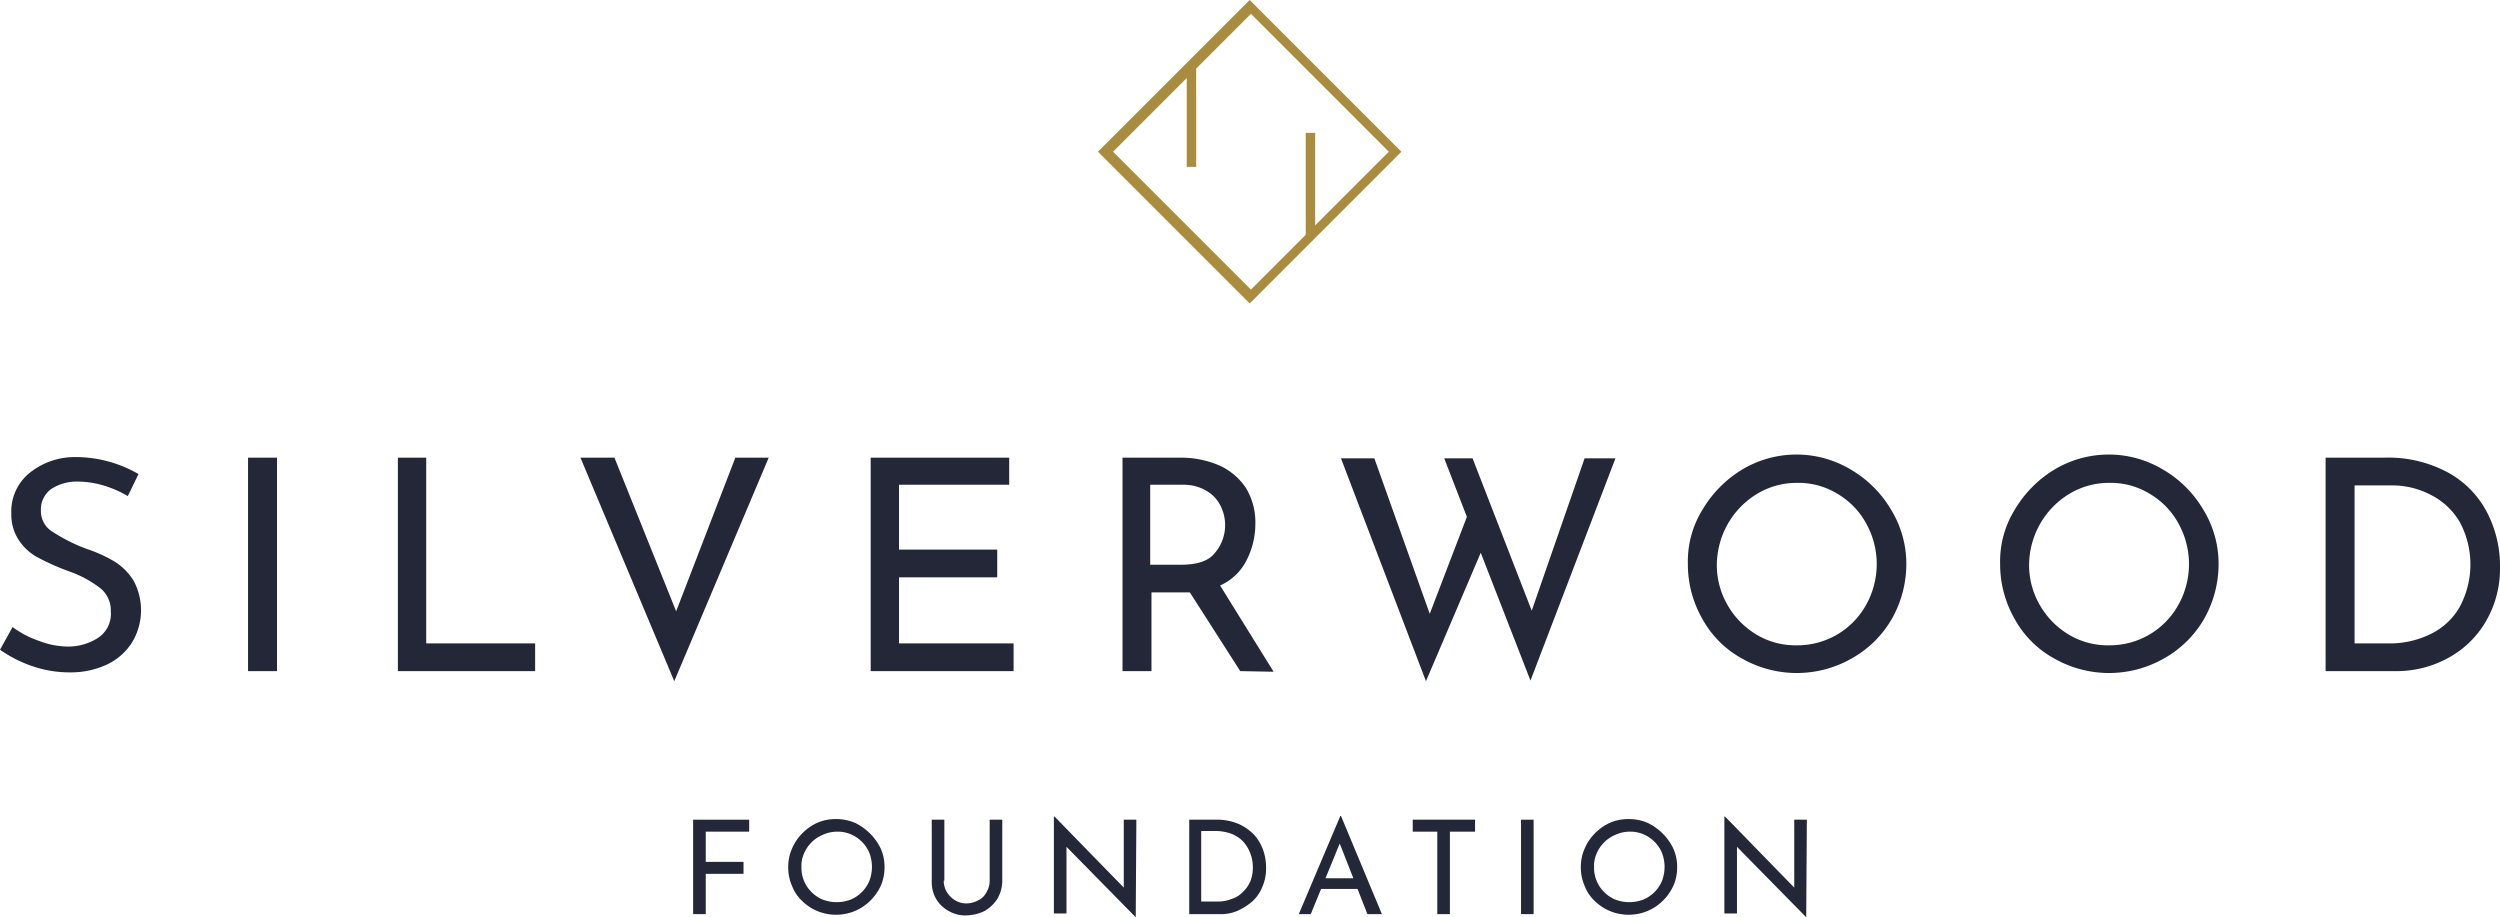 <?xml version="1.0" encoding="UTF-8"?>
<svg xmlns="http://www.w3.org/2000/svg" viewBox="0 0 397.1 145.7">
  <g id="Layer_2" data-name="Layer 2">
    <g id="Layer_1-2" data-name="Layer 1">
      <g>
        <path d="M16.4,77.1a14.26,14.26,0,0,0-3.9-.6,7.39,7.39,0,0,0-4.4,1.2,4,4,0,0,0-1.6,3.4,3.81,3.81,0,0,0,1.9,3.4,26.92,26.92,0,0,0,5.4,2.7,22.87,22.87,0,0,1,4.4,2,9.55,9.55,0,0,1,3,3A9.89,9.89,0,0,1,21,102a9.51,9.51,0,0,1-3.9,3.5,13.5,13.5,0,0,1-5.9,1.3,18.15,18.15,0,0,1-6.1-1A20.39,20.39,0,0,1,0,103.2l2-3.6a15.11,15.11,0,0,0,4.2,2.2,13,13,0,0,0,4.6.9,8.72,8.72,0,0,0,4.8-1.4,4.57,4.57,0,0,0,2-4.2,4.52,4.52,0,0,0-1.7-3.7,17.48,17.48,0,0,0-4.8-2.6,37.86,37.86,0,0,1-4.8-2.1,8.31,8.31,0,0,1-3.1-2.6,7.31,7.31,0,0,1-1.4-4.5,7.86,7.86,0,0,1,2.8-6.4,11.47,11.47,0,0,1,7.2-2.6A20,20,0,0,1,22,75.3l-1.7,3.5A17.06,17.06,0,0,0,16.4,77.1Z" style="fill: #232737"></path>
        <path d="M44,72.7v33.9H39.4V72.7Z" style="fill: #232737"></path>
        <path d="M67.7,72.7v29.5H85v4.4H63.2V72.7Z" style="fill: #232737"></path>
        <path d="M122.1,72.7l-15,35.5L92.2,72.7h5.4l9.8,24.4,9.4-24.4Z" style="fill: #232737"></path>
        <path d="M160.3,72.7V77H142.8V87.3h15.6v4.4H142.8v10.5H161v4.4H138.3V72.7Z" style="fill: #232737"></path>
        <path d="M197,106.6l-8-12.5h-6.1v12.5h-4.6V72.7h9.1a15.24,15.24,0,0,1,6.2,1.2,10.06,10.06,0,0,1,4.3,3.6,10.53,10.53,0,0,1,1.5,5.7A12.73,12.73,0,0,1,198,89a8.61,8.61,0,0,1-4.2,4l8.5,13.7-5.3-.1Zm-4-18.8a6.82,6.82,0,0,0,.9-7.4,5.65,5.65,0,0,0-2.2-2.4,7,7,0,0,0-3.7-1h-5.3V89.7h4.9C190.2,89.7,192,89.1,193,87.8Z" style="fill: #232737"></path>
        <path d="M243.1,108.1l-7.9-20.3-8.7,20.4L213,72.8h5.3l8.8,24.7L233,82.1l-3.6-9.3h4.5L243.3,97l8.4-24.2h4.9Z" style="fill: #232737"></path>
        <path d="M270.4,81a18.39,18.39,0,0,1,6.3-6.4,16.79,16.79,0,0,1,17.3,0,17.85,17.85,0,0,1,6.4,6.4,16.43,16.43,0,0,1,2.4,8.6,17.68,17.68,0,0,1-2.3,8.7,16.83,16.83,0,0,1-6.4,6.3,17.6,17.6,0,0,1-17.4,0,15.91,15.91,0,0,1-6.3-6.3,17.5,17.5,0,0,1-2.3-8.8A15.58,15.58,0,0,1,270.4,81Zm4,15.1a13,13,0,0,0,4.6,4.7,12,12,0,0,0,6.4,1.7,12.45,12.45,0,0,0,11-6.4,13.28,13.28,0,0,0,0-13,12.23,12.23,0,0,0-4.6-4.7,11.81,11.81,0,0,0-6.4-1.7,12.15,12.15,0,0,0-6.4,1.8,13.24,13.24,0,0,0-4.6,4.8,13.41,13.41,0,0,0-1.7,6.5A12.66,12.66,0,0,0,274.4,96.1Z" style="fill: #232737"></path>
        <path d="M320,81a18.39,18.39,0,0,1,6.3-6.4,16.79,16.79,0,0,1,17.3,0A17.85,17.85,0,0,1,350,81a16.43,16.43,0,0,1,2.4,8.6,17.68,17.68,0,0,1-2.3,8.7,16.83,16.83,0,0,1-6.4,6.3,17.6,17.6,0,0,1-17.4,0,15.91,15.91,0,0,1-6.3-6.3,17.5,17.5,0,0,1-2.3-8.8A15.58,15.58,0,0,1,320,81Zm4,15.1a13,13,0,0,0,4.6,4.7,12,12,0,0,0,6.4,1.7,12.45,12.45,0,0,0,11-6.4,13.28,13.28,0,0,0,0-13,12.23,12.23,0,0,0-4.6-4.7,11.81,11.81,0,0,0-6.4-1.7,12.15,12.15,0,0,0-6.4,1.8,13.24,13.24,0,0,0-4.6,4.8,13.41,13.41,0,0,0-1.7,6.5A12.66,12.66,0,0,0,324,96.1Z" style="fill: #232737"></path>
        <path d="M369.3,72.7h9.3a19.92,19.92,0,0,1,10.5,2.5,15.22,15.22,0,0,1,6.1,6.5,18.48,18.48,0,0,1,1.9,8.4,16.61,16.61,0,0,1-2.3,8.7,15.44,15.44,0,0,1-6.1,5.8,17.09,17.09,0,0,1-8.4,2H369.4V72.7Zm10.1,29.5a14.67,14.67,0,0,0,6.7-1.5,10.63,10.63,0,0,0,4.6-4.3,14.25,14.25,0,0,0,0-13.5,11.16,11.16,0,0,0-4.6-4.3,13.21,13.21,0,0,0-6.2-1.5H374v25.1Z" style="fill: #232737"></path>
      </g>
      <path d="M198.5,0,174.4,24.1l24.1,24.1,24.1-24.1ZM176.8,24.1l11.7-11.7V26.5H190V10.9l8.7-8.7,21.9,21.9L208.9,35.8V21.1h-1.5V37.3L198.7,46Z" style="fill: #aa8c3e"></path>
      <g>
        <path d="M110.1,130.2H119v1.9h-6.9v4.8h6v1.9h-6v6.4h-2Z" style="fill: #232737"></path>
        <path d="M125.2,137.7a7.17,7.17,0,0,1,.6-2.9,7.76,7.76,0,0,1,1.6-2.4,8.07,8.07,0,0,1,2.4-1.7,7.31,7.31,0,0,1,3-.6,7.65,7.65,0,0,1,3,.6,8.74,8.74,0,0,1,4.1,4.1,7.17,7.17,0,0,1,.6,2.9,7.31,7.31,0,0,1-.6,3,8.07,8.07,0,0,1-1.7,2.4,7.76,7.76,0,0,1-2.4,1.6,7.8,7.8,0,0,1-6,0,7.76,7.76,0,0,1-2.4-1.6,6.33,6.33,0,0,1-1.6-2.4A7.31,7.31,0,0,1,125.2,137.7Zm2.1,0a5.38,5.38,0,0,0,.4,2.2,5.52,5.52,0,0,0,3,3,6.25,6.25,0,0,0,4.4,0,5.52,5.52,0,0,0,3-3,6.25,6.25,0,0,0,0-4.4,5.52,5.52,0,0,0-3-3,5.38,5.38,0,0,0-2.2-.4,5.45,5.45,0,0,0-2.2.5,5.52,5.52,0,0,0-3,3A4.64,4.64,0,0,0,127.3,137.7Z" style="fill: #232737"></path>
        <path d="M149.9,139.9a3.45,3.45,0,0,0,.5,1.8,4,4,0,0,0,1.3,1.3,3.45,3.45,0,0,0,1.8.5,4.14,4.14,0,0,0,1.9-.5,2.74,2.74,0,0,0,1.3-1.3,3.45,3.45,0,0,0,.5-1.8v-9.7h2v9.7a5.74,5.74,0,0,1-.8,2.9,6.06,6.06,0,0,1-2,1.9,6.89,6.89,0,0,1-2.9.7,5.07,5.07,0,0,1-2.8-.7,5.2,5.2,0,0,1-2-1.9,5.43,5.43,0,0,1-.7-2.9v-9.7h2v9.7Z" style="fill: #232737"></path>
        <path d="M180.4,145.7l-11.6-11.8.6.1v11.1h-2V129.7h.1L179,141.5l-.5-.1V130.2h2l-.1,15.5Z" style="fill: #232737"></path>
        <path d="M188.9,145.2v-15H193a8.9,8.9,0,0,1,3.8.7,8,8,0,0,1,2.5,1.8,7.68,7.68,0,0,1,1.4,2.5,8.42,8.42,0,0,1,.4,2.7,7.31,7.31,0,0,1-.6,3,6.34,6.34,0,0,1-1.6,2.3,9.74,9.74,0,0,1-2.4,1.5,6.63,6.63,0,0,1-2.8.5Zm2-2h2.4a5.87,5.87,0,0,0,2.3-.4,4.18,4.18,0,0,0,1.8-1.1,5.23,5.23,0,0,0,1.2-1.7,5.87,5.87,0,0,0,.4-2.3,6,6,0,0,0-.5-2.4,5.67,5.67,0,0,0-1.2-1.8,5.44,5.44,0,0,0-1.8-1.1,7.79,7.79,0,0,0-2.1-.4h-2.6v11.2Z" style="fill: #232737"></path>
        <path d="M206.3,145.2l6.6-15.6h.1l6.5,15.6h-2.3l-4.9-12.5,1.4-.9-5.5,13.4Zm3.9-5.7h5.6l.7,1.7h-6.8Z" style="fill: #232737"></path>
        <path d="M224.3,130.2h10v1.9h-4v13.1h-2V132.1h-3.9v-1.9Z" style="fill: #232737"></path>
        <path d="M241.6,130.2h2v15h-2Z" style="fill: #232737"></path>
        <path d="M251.1,137.7a7.17,7.17,0,0,1,.6-2.9,7.76,7.76,0,0,1,1.6-2.4,8.07,8.07,0,0,1,2.4-1.7,7.31,7.31,0,0,1,3-.6,7.65,7.65,0,0,1,3,.6,8.74,8.74,0,0,1,4.1,4.1,7.17,7.17,0,0,1,.6,2.9,7.31,7.31,0,0,1-.6,3,8.07,8.07,0,0,1-1.7,2.4,7.76,7.76,0,0,1-2.4,1.6,7.8,7.8,0,0,1-6,0,7.76,7.76,0,0,1-2.4-1.6,6.33,6.33,0,0,1-1.6-2.4A7.31,7.31,0,0,1,251.1,137.7Zm2.1,0a5.38,5.38,0,0,0,.4,2.2,5.52,5.52,0,0,0,3,3,6.25,6.25,0,0,0,4.4,0,5.52,5.52,0,0,0,3-3,6.25,6.25,0,0,0,0-4.4,5.52,5.52,0,0,0-3-3,5.38,5.38,0,0,0-2.2-.4,5.45,5.45,0,0,0-2.2.5,5.52,5.52,0,0,0-3,3A4.64,4.64,0,0,0,253.2,137.7Z" style="fill: #232737"></path>
        <path d="M286.9,145.7l-11.6-11.8.6.1v11.1h-2V129.7h.1l11.5,11.8-.5-.1V130.2h2l-.1,15.5Z" style="fill: #232737"></path>
      </g>
    </g>
  </g>
</svg>
